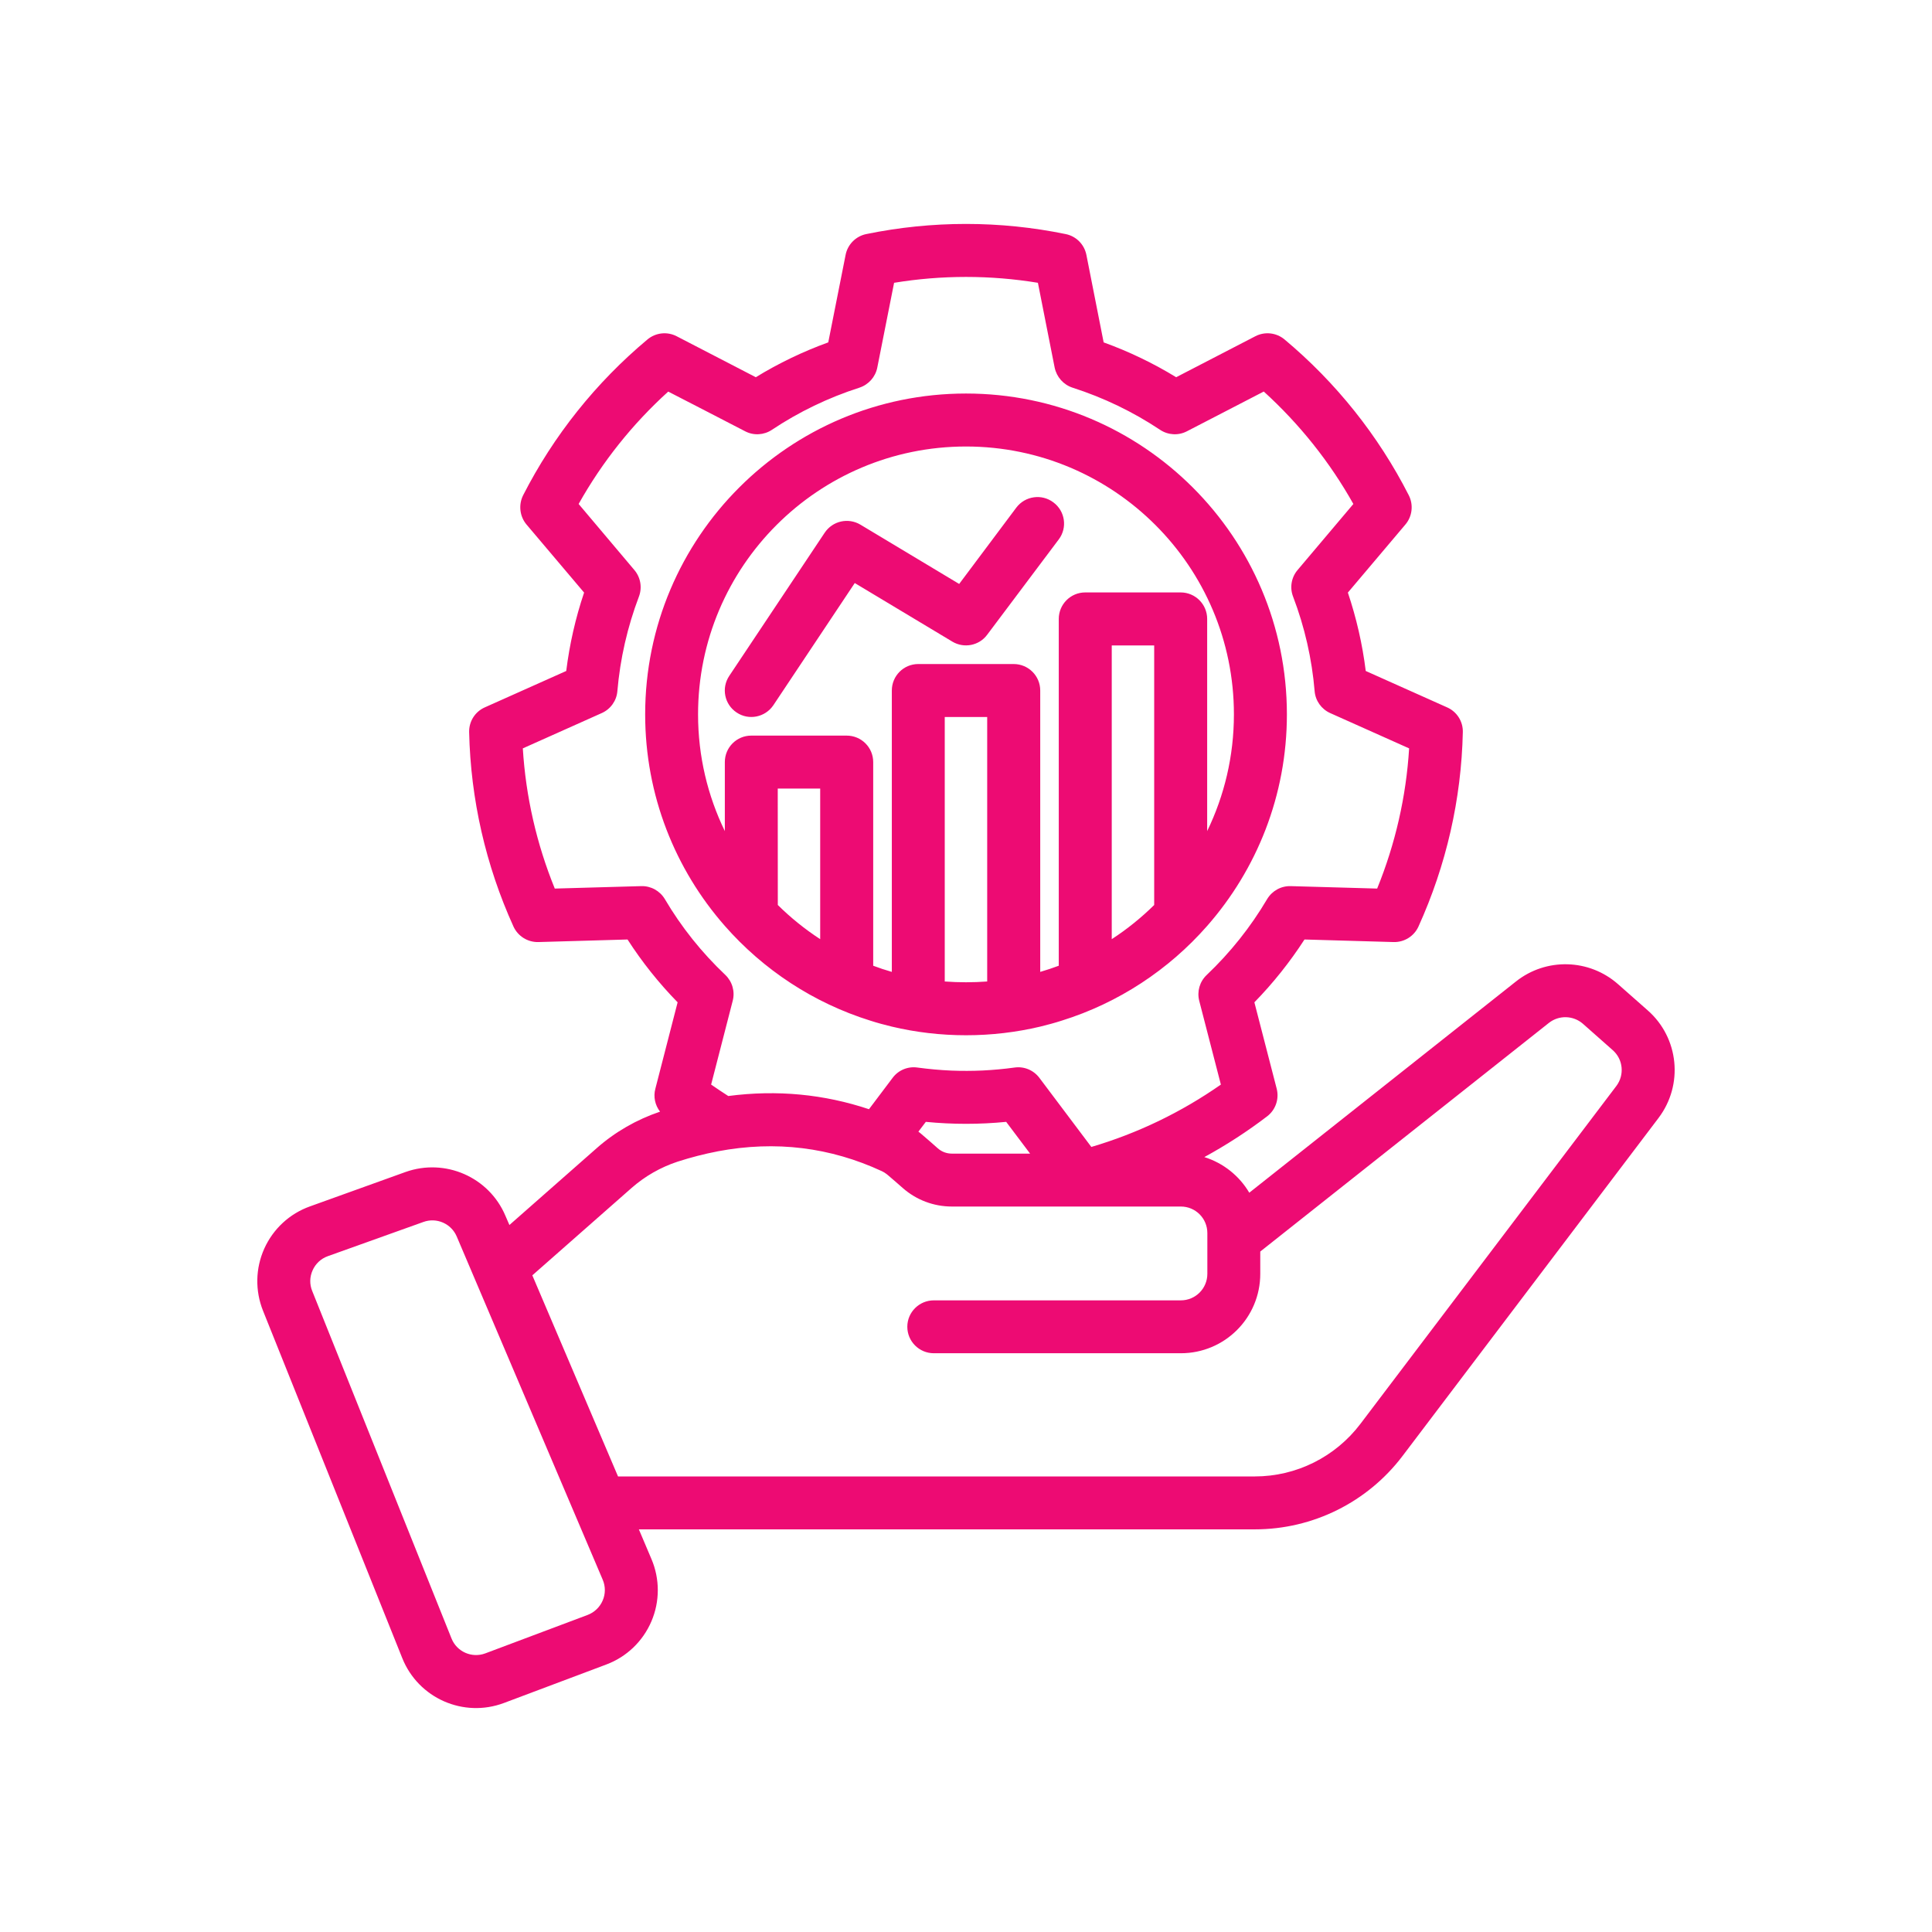 <svg xmlns="http://www.w3.org/2000/svg" width="64" height="64" viewBox="0 0 64 64" fill="none"><path fill-rule="evenodd" clip-rule="evenodd" d="M21.163 50.662L21.58 51.645C21.861 52.305 21.861 53.051 21.578 53.711C21.295 54.371 20.758 54.887 20.084 55.139L16.695 56.413C15.355 56.916 13.859 56.258 13.326 54.928L8.713 43.421C8.447 42.756 8.461 42.015 8.755 41.361C9.048 40.71 9.592 40.205 10.266 39.964L13.431 38.825C14.745 38.356 16.2 38.99 16.743 40.275L16.875 40.58L19.76 38.04C20.372 37.498 21.091 37.086 21.865 36.825C21.701 36.614 21.637 36.331 21.71 36.064L22.447 33.203C21.826 32.567 21.269 31.87 20.788 31.122L17.834 31.207C17.48 31.216 17.156 31.012 17.009 30.692C16.09 28.665 15.59 26.476 15.541 24.253C15.533 23.898 15.737 23.576 16.059 23.433L18.757 22.227C18.867 21.345 19.064 20.474 19.349 19.63L17.441 17.375C17.215 17.105 17.171 16.723 17.329 16.407C18.34 14.426 19.742 12.672 21.449 11.244C21.721 11.018 22.1 10.976 22.414 11.138L25.037 12.496C25.796 12.031 26.601 11.645 27.437 11.342L28.012 8.442C28.08 8.096 28.352 7.824 28.696 7.754C30.877 7.306 33.123 7.306 35.301 7.754C35.65 7.824 35.918 8.096 35.988 8.442L36.56 11.342C37.398 11.645 38.201 12.031 38.962 12.496L41.586 11.138C41.899 10.976 42.279 11.018 42.551 11.244C44.258 12.672 45.659 14.426 46.668 16.407C46.828 16.723 46.784 17.105 46.556 17.375L44.65 19.63C44.933 20.474 45.133 21.345 45.242 22.227L47.938 23.433C48.261 23.576 48.467 23.898 48.458 24.253C48.41 26.476 47.908 28.665 46.989 30.692C46.844 31.012 46.519 31.216 46.166 31.207L43.213 31.122C42.729 31.87 42.174 32.567 41.553 33.203L42.292 36.064C42.38 36.406 42.255 36.768 41.974 36.981C41.314 37.485 40.618 37.935 39.895 38.33C40.526 38.527 41.055 38.953 41.384 39.51L50.219 32.512C51.217 31.72 52.639 31.758 53.595 32.598L54.582 33.469C55.618 34.379 55.773 35.934 54.942 37.033L46.464 48.227C45.301 49.763 43.492 50.662 41.568 50.662L21.163 50.662ZM23.77 38.141C23.335 38.224 22.892 38.338 22.447 38.481C21.883 38.667 21.363 38.964 20.918 39.356L17.634 42.247L20.473 48.909H41.568C42.941 48.909 44.235 48.264 45.066 47.167L53.545 35.973C53.819 35.607 53.769 35.089 53.422 34.786L52.435 33.913C52.115 33.635 51.643 33.622 51.309 33.885L41.748 41.459V42.196C41.748 43.651 40.572 44.828 39.116 44.828H30.934C30.451 44.828 30.056 44.436 30.056 43.951C30.056 43.468 30.451 43.076 30.934 43.076H39.116C39.603 43.076 39.995 42.683 39.995 42.196V40.847C39.995 40.36 39.603 39.968 39.116 39.968H31.53C30.931 39.968 30.355 39.75 29.907 39.356C29.74 39.211 29.563 39.053 29.433 38.945C29.429 38.941 29.422 38.937 29.418 38.932C29.403 38.919 29.385 38.906 29.367 38.891C29.319 38.855 29.267 38.82 29.212 38.796C27.512 38.009 25.704 37.774 23.77 38.14L23.77 38.141ZM34.123 38.215C33.713 37.672 33.331 37.163 33.331 37.163C32.447 37.25 31.555 37.25 30.669 37.163L30.423 37.487C30.473 37.525 30.521 37.564 30.568 37.606C30.704 37.72 30.892 37.886 31.066 38.04C31.195 38.154 31.359 38.215 31.53 38.215H34.123ZM28.786 36.744L29.57 35.704C29.76 35.449 30.076 35.318 30.392 35.364C30.765 35.414 31.142 35.449 31.517 35.465C31.86 35.478 32.202 35.478 32.544 35.462C32.899 35.445 33.255 35.412 33.606 35.364C33.924 35.318 34.237 35.449 34.43 35.704L36.152 37.994C37.686 37.542 39.133 36.844 40.443 35.928L39.726 33.153C39.647 32.843 39.741 32.517 39.974 32.297C40.754 31.556 41.428 30.711 41.976 29.783C42.141 29.509 42.437 29.345 42.757 29.354L45.62 29.435C46.223 27.954 46.581 26.386 46.679 24.791L44.065 23.622C43.775 23.492 43.575 23.214 43.549 22.896C43.459 21.823 43.218 20.768 42.834 19.761C42.72 19.465 42.777 19.127 42.983 18.884L44.832 16.695C44.051 15.302 43.047 14.045 41.864 12.97L39.32 14.286C39.035 14.435 38.695 14.415 38.429 14.238C37.532 13.641 36.558 13.172 35.532 12.843C35.227 12.744 35.003 12.489 34.937 12.178L34.382 9.368C32.805 9.109 31.195 9.109 29.618 9.368L29.061 12.178C28.999 12.489 28.771 12.744 28.466 12.843C27.442 13.172 26.466 13.641 25.571 14.238C25.305 14.415 24.965 14.435 24.682 14.286C24.682 14.286 22.138 12.97 22.136 12.972C20.951 14.045 19.949 15.302 19.168 16.695L21.015 18.884C21.221 19.127 21.278 19.465 21.166 19.761C20.784 20.768 20.543 21.823 20.451 22.896C20.425 23.214 20.225 23.492 19.933 23.622L17.319 24.791C17.417 26.388 17.775 27.954 18.378 29.435L21.243 29.354C21.561 29.345 21.859 29.509 22.024 29.784C22.57 30.711 23.246 31.556 24.029 32.297C24.257 32.517 24.353 32.843 24.272 33.153C24.272 33.153 23.555 35.928 23.557 35.928C23.744 36.057 23.932 36.184 24.125 36.307C25.753 36.094 27.306 36.25 28.786 36.744ZM24.011 30.672C22.368 28.801 21.372 26.349 21.372 23.664C21.372 17.799 26.132 13.036 32 13.036C37.865 13.036 42.63 17.798 42.63 23.664C42.63 26.349 41.632 28.801 39.989 30.672C38.717 32.122 37.056 33.223 35.168 33.811C34.935 33.886 34.698 33.949 34.459 34.008C33.667 34.195 32.847 34.294 32 34.294C31.156 34.294 30.331 34.195 29.544 34.008C29.302 33.949 29.065 33.886 28.833 33.811C26.946 33.223 25.283 32.122 24.011 30.672ZM39.989 27.531C40.557 26.36 40.875 25.05 40.875 23.664C40.875 18.765 36.896 14.791 32 14.791C27.102 14.791 23.124 18.765 23.124 23.664C23.124 25.05 23.442 26.36 24.011 27.531V25.245C24.011 24.76 24.403 24.368 24.886 24.368H28.047C28.534 24.368 28.926 24.76 28.926 25.245V31.991C29.126 32.067 29.332 32.135 29.543 32.195V22.874C29.543 22.389 29.935 21.997 30.418 21.997H33.579C34.066 21.997 34.459 22.389 34.459 22.874V32.195C34.665 32.135 34.871 32.067 35.073 31.991V20.503C35.073 20.018 35.465 19.625 35.95 19.625H39.111C39.596 19.625 39.989 20.018 39.989 20.503L39.989 27.531ZM38.234 29.979V21.381H36.828V31.111C37.335 30.782 37.806 30.4 38.234 29.979ZM32.702 32.513V23.751H31.296V32.513C31.528 32.53 31.765 32.539 32 32.539C32.237 32.539 32.471 32.53 32.702 32.513ZM27.17 31.111V26.123H25.764C25.764 26.123 25.764 28.849 25.766 29.979C26.191 30.4 26.665 30.782 27.17 31.111ZM25.619 23.361C25.349 23.762 24.803 23.874 24.401 23.602C23.998 23.334 23.888 22.791 24.158 22.389L27.319 17.647C27.58 17.256 28.098 17.14 28.501 17.379L31.774 19.344L33.667 16.815C33.959 16.429 34.509 16.35 34.895 16.642C35.284 16.931 35.365 17.482 35.073 17.868L32.7 21.029C32.432 21.389 31.934 21.485 31.548 21.255L28.315 19.314L25.619 23.361ZM14.026 40.479L10.858 41.613C10.632 41.694 10.452 41.863 10.356 42.08C10.257 42.298 10.251 42.545 10.343 42.767L14.956 54.274C15.131 54.717 15.631 54.937 16.077 54.77L19.468 53.496C19.689 53.412 19.871 53.239 19.964 53.02C20.06 52.8 20.06 52.552 19.966 52.331L15.129 40.959C14.947 40.532 14.462 40.321 14.026 40.479Z" fill="#ED0B73"></path></svg>